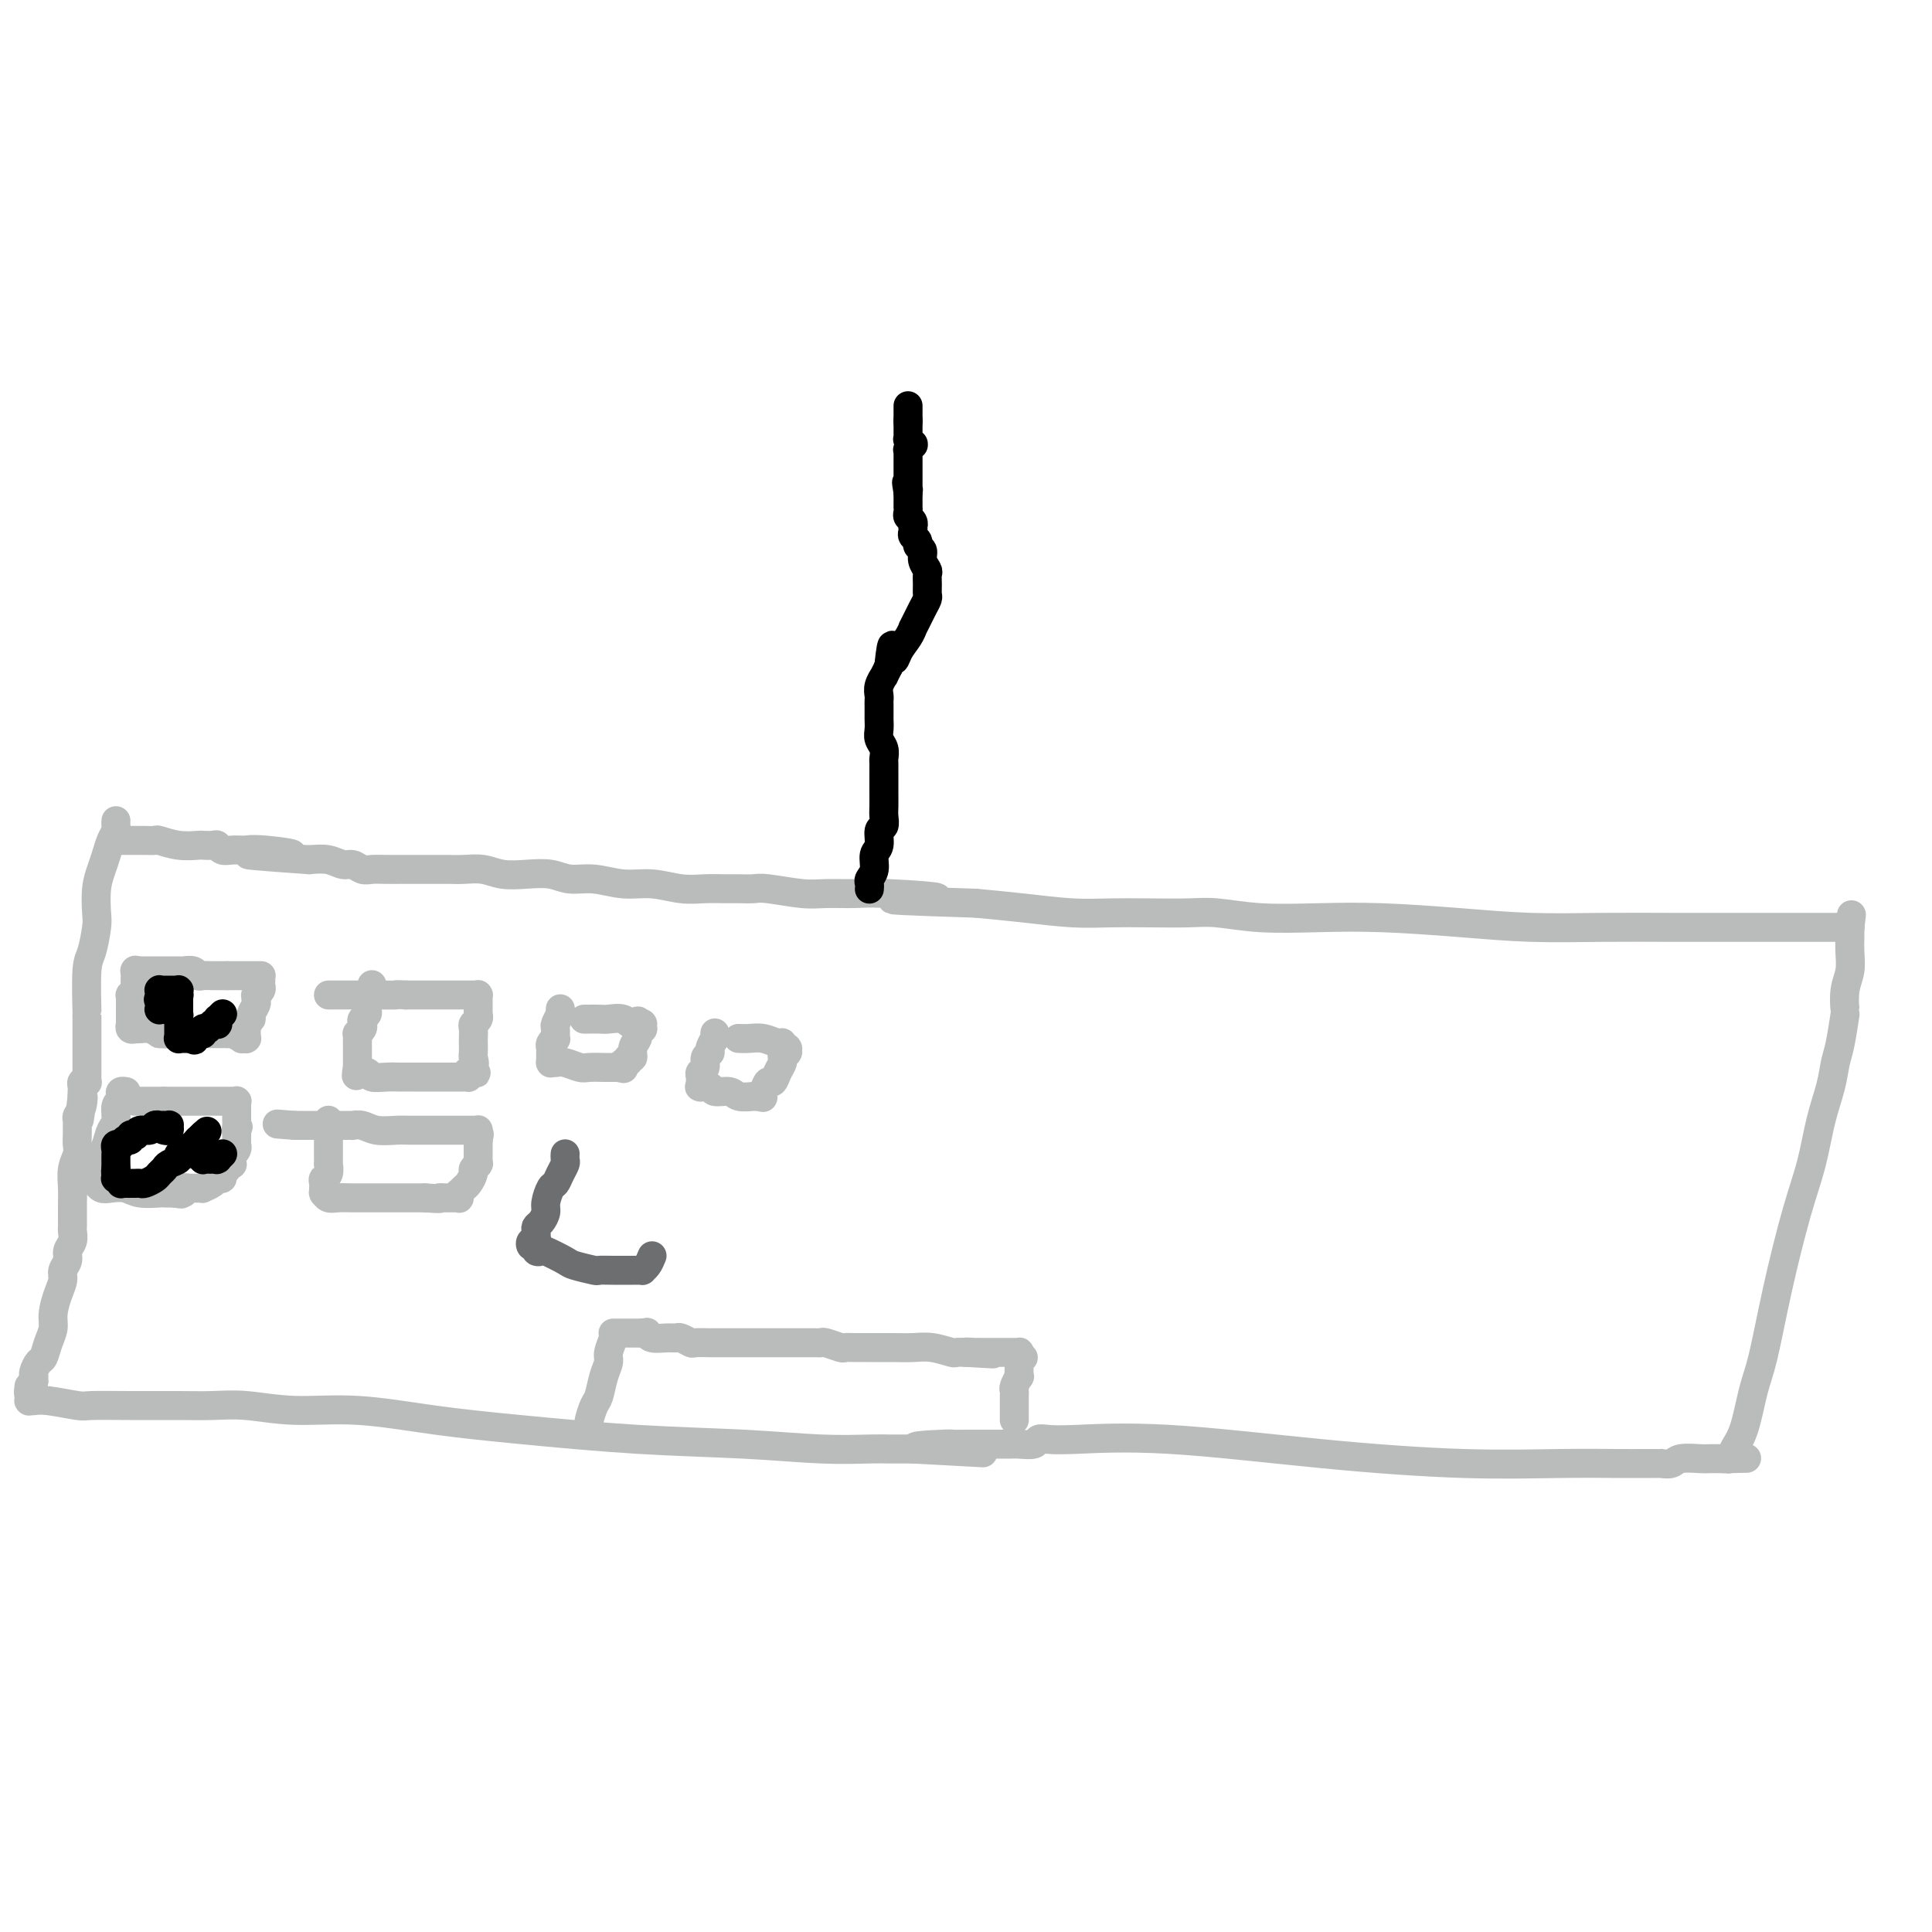 <svg viewBox='0 0 400 400' version='1.1' xmlns='http://www.w3.org/2000/svg' xmlns:xlink='http://www.w3.org/1999/xlink'><g fill='none' stroke='#BABBBB' stroke-width='6' stroke-linecap='round' stroke-linejoin='round'><path d='M24,170c-0.002,0.025 -0.003,0.050 0,0c0.003,-0.050 0.012,-0.176 0,0c-0.012,0.176 -0.044,0.654 0,1c0.044,0.346 0.166,0.558 0,1c-0.166,0.442 -0.619,1.112 -1,2c-0.381,0.888 -0.690,1.992 -1,3c-0.310,1.008 -0.622,1.919 -1,3c-0.378,1.081 -0.823,2.331 -1,4c-0.177,1.669 -0.086,3.755 0,5c0.086,1.245 0.167,1.647 0,3c-0.167,1.353 -0.581,3.656 -1,5c-0.419,1.344 -0.844,1.730 -1,4c-0.156,2.270 -0.042,6.426 0,8c0.042,1.574 0.011,0.568 0,1c-0.011,0.432 -0.003,2.302 0,4c0.003,1.698 0.001,3.225 0,4c-0.001,0.775 -0.000,0.799 0,1c0.000,0.201 0.000,0.578 0,1c-0.000,0.422 -0.000,0.887 0,1c0.000,0.113 0.001,-0.127 0,0c-0.001,0.127 -0.004,0.622 0,1c0.004,0.378 0.015,0.640 0,1c-0.015,0.360 -0.057,0.817 0,1c0.057,0.183 0.211,0.090 0,0c-0.211,-0.090 -0.789,-0.179 -1,0c-0.211,0.179 -0.057,0.625 0,1c0.057,0.375 0.016,0.679 0,1c-0.016,0.321 -0.008,0.661 0,1'/><path d='M17,227c-1.099,9.012 -0.347,3.041 0,1c0.347,-2.041 0.289,-0.152 0,1c-0.289,1.152 -0.809,1.569 -1,2c-0.191,0.431 -0.051,0.878 0,1c0.051,0.122 0.015,-0.081 0,0c-0.015,0.081 -0.008,0.446 0,1c0.008,0.554 0.016,1.295 0,2c-0.016,0.705 -0.057,1.372 0,2c0.057,0.628 0.211,1.218 0,2c-0.211,0.782 -0.789,1.757 -1,3c-0.211,1.243 -0.057,2.753 0,4c0.057,1.247 0.015,2.231 0,3c-0.015,0.769 -0.003,1.322 0,2c0.003,0.678 -0.003,1.480 0,2c0.003,0.520 0.016,0.758 0,1c-0.016,0.242 -0.061,0.488 0,1c0.061,0.512 0.227,1.291 0,2c-0.227,0.709 -0.848,1.347 -1,2c-0.152,0.653 0.166,1.322 0,2c-0.166,0.678 -0.814,1.364 -1,2c-0.186,0.636 0.091,1.223 0,2c-0.091,0.777 -0.549,1.746 -1,3c-0.451,1.254 -0.894,2.793 -1,4c-0.106,1.207 0.126,2.081 0,3c-0.126,0.919 -0.608,1.882 -1,3c-0.392,1.118 -0.693,2.390 -1,3c-0.307,0.610 -0.618,0.559 -1,1c-0.382,0.441 -0.834,1.376 -1,2c-0.166,0.624 -0.045,0.937 0,1c0.045,0.063 0.013,-0.125 0,0c-0.013,0.125 -0.006,0.562 0,1'/><path d='M7,286c-1.464,4.664 -1.124,1.824 -1,1c0.124,-0.824 0.033,0.368 0,1c-0.033,0.632 -0.010,0.705 0,1c0.010,0.295 0.005,0.811 0,1c-0.005,0.189 -0.010,0.050 0,0c0.010,-0.050 0.034,-0.010 0,0c-0.034,0.010 -0.127,-0.012 0,0c0.127,0.012 0.472,0.056 1,0c0.528,-0.056 1.238,-0.211 3,0c1.762,0.211 4.577,0.789 6,1c1.423,0.211 1.454,0.055 3,0c1.546,-0.055 4.606,-0.011 8,0c3.394,0.011 7.120,-0.013 10,0c2.880,0.013 4.913,0.062 7,0c2.087,-0.062 4.229,-0.235 7,0c2.771,0.235 6.173,0.879 10,1c3.827,0.121 8.081,-0.280 13,0c4.919,0.280 10.503,1.242 16,2c5.497,0.758 10.907,1.313 18,2c7.093,0.687 15.869,1.504 24,2c8.131,0.496 15.617,0.669 22,1c6.383,0.331 11.664,0.821 16,1c4.336,0.179 7.728,0.048 10,0c2.272,-0.048 3.423,-0.013 4,0c0.577,0.013 0.578,0.003 1,0c0.422,-0.003 1.263,-0.001 2,0c0.737,0.001 1.368,0.000 2,0'/><path d='M189,300c27.281,1.453 8.984,0.585 3,0c-5.984,-0.585 0.344,-0.889 3,-1c2.656,-0.111 1.638,-0.030 2,0c0.362,0.030 2.103,0.008 3,0c0.897,-0.008 0.949,-0.002 1,0c0.051,0.002 0.101,0.002 1,0c0.899,-0.002 2.646,-0.004 4,0c1.354,0.004 2.315,0.015 3,0c0.685,-0.015 1.094,-0.056 2,0c0.906,0.056 2.309,0.209 3,0c0.691,-0.209 0.669,-0.779 1,-1c0.331,-0.221 1.016,-0.094 2,0c0.984,0.094 2.267,0.155 6,0c3.733,-0.155 9.916,-0.525 19,0c9.084,0.525 21.071,1.944 32,3c10.929,1.056 20.802,1.747 29,2c8.198,0.253 14.723,0.068 20,0c5.277,-0.068 9.308,-0.018 12,0c2.692,0.018 4.046,0.005 5,0c0.954,-0.005 1.508,-0.002 2,0c0.492,0.002 0.923,0.001 1,0c0.077,-0.001 -0.200,-0.004 0,0c0.200,0.004 0.876,0.015 1,0c0.124,-0.015 -0.305,-0.057 0,0c0.305,0.057 1.342,0.211 2,0c0.658,-0.211 0.936,-0.789 2,-1c1.064,-0.211 2.912,-0.057 4,0c1.088,0.057 1.415,0.015 2,0c0.585,-0.015 1.427,-0.004 2,0c0.573,0.004 0.878,0.001 1,0c0.122,-0.001 0.061,-0.001 0,0'/><path d='M357,302c8.580,-0.154 3.030,-0.040 1,0c-2.030,0.040 -0.540,0.007 0,0c0.540,-0.007 0.129,0.010 0,0c-0.129,-0.010 0.024,-0.049 0,0c-0.024,0.049 -0.225,0.187 0,0c0.225,-0.187 0.875,-0.700 1,-1c0.125,-0.300 -0.274,-0.389 0,-1c0.274,-0.611 1.220,-1.746 2,-4c0.780,-2.254 1.392,-5.628 2,-8c0.608,-2.372 1.212,-3.742 2,-7c0.788,-3.258 1.759,-8.404 3,-14c1.241,-5.596 2.752,-11.642 4,-16c1.248,-4.358 2.232,-7.030 3,-10c0.768,-2.970 1.320,-6.240 2,-9c0.680,-2.760 1.489,-5.009 2,-7c0.511,-1.991 0.724,-3.722 1,-5c0.276,-1.278 0.614,-2.102 1,-4c0.386,-1.898 0.822,-4.871 1,-6c0.178,-1.129 0.100,-0.414 0,-1c-0.100,-0.586 -0.223,-2.473 0,-4c0.223,-1.527 0.792,-2.695 1,-4c0.208,-1.305 0.056,-2.746 0,-4c-0.056,-1.254 -0.015,-2.322 0,-3c0.015,-0.678 0.004,-0.965 0,-1c-0.004,-0.035 -0.001,0.183 0,0c0.001,-0.183 0.000,-0.767 0,-1c-0.000,-0.233 -0.000,-0.117 0,0'/><path d='M383,192c0.621,-5.105 0.174,-1.368 0,0c-0.174,1.368 -0.076,0.367 0,0c0.076,-0.367 0.128,-0.098 0,0c-0.128,0.098 -0.438,0.026 -1,0c-0.562,-0.026 -1.376,-0.007 -2,0c-0.624,0.007 -1.057,0.002 -2,0c-0.943,-0.002 -2.395,-0.000 -4,0c-1.605,0.000 -3.363,-0.000 -5,0c-1.637,0.000 -3.152,0.001 -5,0c-1.848,-0.001 -4.030,-0.003 -7,0c-2.970,0.003 -6.729,0.011 -11,0c-4.271,-0.011 -9.053,-0.042 -14,0c-4.947,0.042 -10.059,0.156 -15,0c-4.941,-0.156 -9.710,-0.581 -15,-1c-5.290,-0.419 -11.101,-0.830 -16,-1c-4.899,-0.170 -8.888,-0.098 -13,0c-4.112,0.098 -8.348,0.222 -12,0c-3.652,-0.222 -6.720,-0.791 -9,-1c-2.280,-0.209 -3.772,-0.059 -6,0c-2.228,0.059 -5.194,0.027 -8,0c-2.806,-0.027 -5.453,-0.048 -8,0c-2.547,0.048 -4.993,0.167 -8,0c-3.007,-0.167 -6.573,-0.619 -10,-1c-3.427,-0.381 -6.713,-0.690 -10,-1'/><path d='M202,187c-29.585,-0.939 -13.046,-0.786 -9,-1c4.046,-0.214 -4.400,-0.793 -9,-1c-4.600,-0.207 -5.353,-0.041 -7,0c-1.647,0.041 -4.188,-0.041 -6,0c-1.812,0.041 -2.897,0.207 -5,0c-2.103,-0.207 -5.226,-0.788 -7,-1c-1.774,-0.212 -2.198,-0.056 -3,0c-0.802,0.056 -1.980,0.011 -3,0c-1.020,-0.011 -1.881,0.012 -3,0c-1.119,-0.012 -2.497,-0.060 -4,0c-1.503,0.060 -3.133,0.227 -5,0c-1.867,-0.227 -3.972,-0.849 -6,-1c-2.028,-0.151 -3.980,0.170 -6,0c-2.020,-0.170 -4.108,-0.829 -6,-1c-1.892,-0.171 -3.587,0.147 -5,0c-1.413,-0.147 -2.545,-0.757 -4,-1c-1.455,-0.243 -3.232,-0.118 -5,0c-1.768,0.118 -3.527,0.228 -5,0c-1.473,-0.228 -2.662,-0.793 -4,-1c-1.338,-0.207 -2.827,-0.055 -4,0c-1.173,0.055 -2.032,0.015 -3,0c-0.968,-0.015 -2.045,-0.004 -3,0c-0.955,0.004 -1.789,0.002 -3,0c-1.211,-0.002 -2.800,-0.005 -4,0c-1.200,0.005 -2.012,0.016 -3,0c-0.988,-0.016 -2.154,-0.061 -3,0c-0.846,0.061 -1.373,0.226 -2,0c-0.627,-0.226 -1.354,-0.844 -2,-1c-0.646,-0.156 -1.212,0.150 -2,0c-0.788,-0.150 -1.796,-0.757 -3,-1c-1.204,-0.243 -2.602,-0.121 -4,0'/><path d='M64,178c-22.304,-1.558 -9.064,-0.953 -5,-1c4.064,-0.047 -1.046,-0.745 -4,-1c-2.954,-0.255 -3.751,-0.067 -4,0c-0.249,0.067 0.049,0.014 0,0c-0.049,-0.014 -0.446,0.010 -1,0c-0.554,-0.010 -1.266,-0.055 -2,0c-0.734,0.055 -1.490,0.211 -2,0c-0.510,-0.211 -0.775,-0.787 -1,-1c-0.225,-0.213 -0.411,-0.061 -1,0c-0.589,0.061 -1.582,0.030 -2,0c-0.418,-0.030 -0.263,-0.061 -1,0c-0.737,0.061 -2.368,0.212 -4,0c-1.632,-0.212 -3.264,-0.789 -4,-1c-0.736,-0.211 -0.575,-0.057 -1,0c-0.425,0.057 -1.438,0.015 -2,0c-0.562,-0.015 -0.675,-0.004 -1,0c-0.325,0.004 -0.862,0.001 -1,0c-0.138,-0.001 0.122,-0.000 0,0c-0.122,0.000 -0.625,-0.000 -1,0c-0.375,0.000 -0.622,0.001 -1,0c-0.378,-0.001 -0.886,-0.004 -1,0c-0.114,0.004 0.166,0.015 0,0c-0.166,-0.015 -0.776,-0.057 -1,0c-0.224,0.057 -0.060,0.211 0,0c0.060,-0.211 0.016,-0.789 0,-1c-0.016,-0.211 -0.004,-0.057 0,0c0.004,0.057 0.001,0.016 0,0c-0.001,-0.016 -0.001,-0.008 0,0'/><path d='M122,297c0.002,0.085 0.003,0.170 0,0c-0.003,-0.170 -0.012,-0.596 0,-1c0.012,-0.404 0.044,-0.786 0,-1c-0.044,-0.214 -0.166,-0.260 0,-1c0.166,-0.740 0.618,-2.175 1,-3c0.382,-0.825 0.695,-1.040 1,-2c0.305,-0.960 0.604,-2.664 1,-4c0.396,-1.336 0.891,-2.306 1,-3c0.109,-0.694 -0.167,-1.114 0,-2c0.167,-0.886 0.777,-2.237 1,-3c0.223,-0.763 0.060,-0.936 0,-1c-0.060,-0.064 -0.016,-0.017 0,0c0.016,0.017 0.005,0.005 0,0c-0.005,-0.005 -0.002,-0.001 0,0c0.002,0.001 0.004,0.000 0,0c-0.004,-0.000 -0.012,-0.000 0,0c0.012,0.000 0.045,0.000 0,0c-0.045,-0.000 -0.167,-0.000 0,0c0.167,0.000 0.625,0.000 1,0c0.375,-0.000 0.668,-0.000 1,0c0.332,0.000 0.705,0.000 1,0c0.295,-0.000 0.513,-0.000 1,0c0.487,0.000 1.244,0.000 2,0'/><path d='M133,276c1.135,-0.216 0.971,-0.255 1,0c0.029,0.255 0.250,0.804 1,1c0.750,0.196 2.031,0.038 3,0c0.969,-0.038 1.628,0.042 2,0c0.372,-0.042 0.458,-0.207 1,0c0.542,0.207 1.539,0.788 2,1c0.461,0.212 0.384,0.057 1,0c0.616,-0.057 1.924,-0.015 3,0c1.076,0.015 1.922,0.004 3,0c1.078,-0.004 2.390,-0.001 3,0c0.610,0.001 0.518,0.000 1,0c0.482,-0.000 1.536,-0.000 2,0c0.464,0.000 0.336,0.000 1,0c0.664,-0.000 2.118,-0.000 3,0c0.882,0.000 1.193,0.000 2,0c0.807,-0.000 2.112,-0.001 3,0c0.888,0.001 1.359,0.004 2,0c0.641,-0.004 1.453,-0.015 2,0c0.547,0.015 0.831,0.057 1,0c0.169,-0.057 0.223,-0.211 1,0c0.777,0.211 2.276,0.789 3,1c0.724,0.211 0.671,0.057 1,0c0.329,-0.057 1.039,-0.015 2,0c0.961,0.015 2.174,0.003 3,0c0.826,-0.003 1.265,0.003 2,0c0.735,-0.003 1.765,-0.015 3,0c1.235,0.015 2.676,0.056 4,0c1.324,-0.056 2.530,-0.211 4,0c1.470,0.211 3.203,0.788 4,1c0.797,0.212 0.656,0.061 1,0c0.344,-0.061 1.172,-0.030 2,0'/><path d='M200,280c10.526,0.619 3.341,0.166 1,0c-2.341,-0.166 0.161,-0.044 1,0c0.839,0.044 0.015,0.012 0,0c-0.015,-0.012 0.780,-0.003 1,0c0.220,0.003 -0.133,0.001 0,0c0.133,-0.001 0.754,-0.000 1,0c0.246,0.000 0.118,0.000 0,0c-0.118,-0.000 -0.228,-0.000 0,0c0.228,0.000 0.792,0.000 1,0c0.208,-0.000 0.060,-0.000 0,0c-0.060,0.000 -0.031,0.000 0,0c0.031,-0.000 0.065,-0.000 0,0c-0.065,0.000 -0.228,0.000 0,0c0.228,-0.000 0.849,0.000 1,0c0.151,-0.000 -0.167,-0.000 0,0c0.167,0.000 0.819,0.000 1,0c0.181,-0.000 -0.109,-0.000 0,0c0.109,0.000 0.618,0.000 1,0c0.382,-0.000 0.637,-0.000 1,0c0.363,0.000 0.833,0.000 1,0c0.167,-0.000 0.031,-0.001 0,0c-0.031,0.001 0.044,0.003 0,0c-0.044,-0.003 -0.208,-0.011 0,0c0.208,0.011 0.787,0.041 1,0c0.213,-0.041 0.061,-0.155 0,0c-0.061,0.155 -0.030,0.577 0,1'/><path d='M211,281c1.702,0.151 0.456,0.028 0,0c-0.456,-0.028 -0.122,0.039 0,0c0.122,-0.039 0.034,-0.184 0,0c-0.034,0.184 -0.013,0.697 0,1c0.013,0.303 0.018,0.395 0,1c-0.018,0.605 -0.057,1.721 0,2c0.057,0.279 0.211,-0.280 0,0c-0.211,0.280 -0.789,1.398 -1,2c-0.211,0.602 -0.057,0.687 0,1c0.057,0.313 0.015,0.854 0,1c-0.015,0.146 -0.004,-0.104 0,0c0.004,0.104 0.001,0.563 0,1c-0.001,0.437 -0.000,0.853 0,1c0.000,0.147 0.000,0.025 0,0c-0.000,-0.025 -0.000,0.049 0,0c0.000,-0.049 0.000,-0.220 0,0c-0.000,0.220 -0.000,0.829 0,1c0.000,0.171 0.000,-0.098 0,0c-0.000,0.098 -0.000,0.562 0,1c0.000,0.438 0.000,0.849 0,1c-0.000,0.151 -0.000,0.040 0,0c0.000,-0.040 0.000,-0.011 0,0c-0.000,0.011 -0.000,0.003 0,0c0.000,-0.003 0.000,-0.002 0,0'/><path d='M28,201c0.001,-0.128 0.001,-0.256 0,0c-0.001,0.256 -0.004,0.896 0,1c0.004,0.104 0.015,-0.327 0,0c-0.015,0.327 -0.057,1.411 0,2c0.057,0.589 0.211,0.684 0,1c-0.211,0.316 -0.789,0.855 -1,1c-0.211,0.145 -0.057,-0.102 0,0c0.057,0.102 0.015,0.553 0,1c-0.015,0.447 -0.004,0.891 0,1c0.004,0.109 0.001,-0.115 0,0c-0.001,0.115 -0.000,0.569 0,1c0.000,0.431 0.000,0.837 0,1c-0.000,0.163 0.000,0.082 0,0c-0.000,-0.082 -0.000,-0.165 0,0c0.000,0.165 0.000,0.579 0,1c-0.000,0.421 -0.001,0.849 0,1c0.001,0.151 0.004,0.027 0,0c-0.004,-0.027 -0.016,0.045 0,0c0.016,-0.045 0.059,-0.208 0,0c-0.059,0.208 -0.220,0.787 0,1c0.220,0.213 0.821,0.060 1,0c0.179,-0.060 -0.066,-0.026 0,0c0.066,0.026 0.441,0.046 1,0c0.559,-0.046 1.303,-0.156 2,0c0.697,0.156 1.349,0.578 2,1'/><path d='M33,214c1.687,0.155 2.904,0.041 4,0c1.096,-0.041 2.072,-0.011 3,0c0.928,0.011 1.808,0.003 2,0c0.192,-0.003 -0.302,-0.001 0,0c0.302,0.001 1.401,0.000 2,0c0.599,-0.000 0.696,-0.000 1,0c0.304,0.000 0.813,0.000 1,0c0.187,-0.000 0.050,-0.000 0,0c-0.050,0.000 -0.013,0.000 0,0c0.013,-0.000 0.004,-0.000 0,0c-0.004,0.000 -0.002,0.000 0,0c0.002,-0.000 0.004,-0.000 0,0c-0.004,0.000 -0.016,0.000 0,0c0.016,-0.000 0.058,-0.001 0,0c-0.058,0.001 -0.218,0.004 0,0c0.218,-0.004 0.814,-0.015 1,0c0.186,0.015 -0.037,0.057 0,0c0.037,-0.057 0.336,-0.212 1,0c0.664,0.212 1.695,0.790 2,1c0.305,0.210 -0.114,0.053 0,0c0.114,-0.053 0.763,-0.000 1,0c0.237,0.000 0.064,-0.052 0,0c-0.064,0.052 -0.017,0.207 0,0c0.017,-0.207 0.005,-0.776 0,-1c-0.005,-0.224 -0.001,-0.101 0,0c0.001,0.101 0.000,0.181 0,0c-0.000,-0.181 -0.000,-0.623 0,-1c0.000,-0.377 0.000,-0.688 0,-1'/><path d='M51,212c0.397,-0.659 0.891,-0.807 1,-1c0.109,-0.193 -0.167,-0.430 0,-1c0.167,-0.570 0.776,-1.472 1,-2c0.224,-0.528 0.064,-0.680 0,-1c-0.064,-0.320 -0.031,-0.807 0,-1c0.031,-0.193 0.061,-0.093 0,0c-0.061,0.093 -0.212,0.179 0,0c0.212,-0.179 0.789,-0.622 1,-1c0.211,-0.378 0.057,-0.690 0,-1c-0.057,-0.310 -0.015,-0.619 0,-1c0.015,-0.381 0.004,-0.834 0,-1c-0.004,-0.166 -0.001,-0.044 0,0c0.001,0.044 0.000,0.012 0,0c-0.000,-0.012 -0.000,-0.003 0,0c0.000,0.003 0.001,0.001 0,0c-0.001,-0.001 -0.003,-0.000 0,0c0.003,0.000 0.012,0.000 0,0c-0.012,-0.000 -0.044,-0.000 0,0c0.044,0.000 0.163,0.000 0,0c-0.163,-0.000 -0.610,-0.000 -1,0c-0.390,0.000 -0.723,0.000 -1,0c-0.277,-0.000 -0.498,-0.000 -1,0c-0.502,0.000 -1.286,0.000 -2,0c-0.714,-0.000 -1.357,-0.000 -2,0'/><path d='M47,202c-1.217,-0.001 -0.759,-0.004 -1,0c-0.241,0.004 -1.182,0.015 -2,0c-0.818,-0.015 -1.514,-0.057 -2,0c-0.486,0.057 -0.761,0.211 -1,0c-0.239,-0.211 -0.440,-0.789 -1,-1c-0.560,-0.211 -1.478,-0.057 -2,0c-0.522,0.057 -0.646,0.015 -1,0c-0.354,-0.015 -0.936,-0.004 -1,0c-0.064,0.004 0.390,0.001 0,0c-0.390,-0.001 -1.625,-0.000 -2,0c-0.375,0.000 0.111,0.000 0,0c-0.111,-0.000 -0.817,-0.000 -1,0c-0.183,0.000 0.157,0.000 0,0c-0.157,-0.000 -0.812,-0.000 -1,0c-0.188,0.000 0.089,0.000 0,0c-0.089,-0.000 -0.545,-0.000 -1,0c-0.455,0.000 -0.910,0.000 -1,0c-0.090,-0.000 0.186,-0.000 0,0c-0.186,0.000 -0.834,0.000 -1,0c-0.166,-0.000 0.151,-0.000 0,0c-0.151,0.000 -0.772,0.000 -1,0c-0.228,-0.000 -0.065,-0.000 0,0c0.065,0.000 0.033,0.000 0,0'/><path d='M77,204c0.008,-0.122 0.016,-0.244 0,0c-0.016,0.244 -0.057,0.853 0,1c0.057,0.147 0.211,-0.168 0,0c-0.211,0.168 -0.789,0.818 -1,1c-0.211,0.182 -0.056,-0.106 0,0c0.056,0.106 0.011,0.606 0,1c-0.011,0.394 0.011,0.683 0,1c-0.011,0.317 -0.054,0.662 0,1c0.054,0.338 0.207,0.669 0,1c-0.207,0.331 -0.773,0.662 -1,1c-0.227,0.338 -0.113,0.683 0,1c0.113,0.317 0.227,0.607 0,1c-0.227,0.393 -0.793,0.890 -1,1c-0.207,0.110 -0.056,-0.168 0,0c0.056,0.168 0.015,0.781 0,1c-0.015,0.219 -0.004,0.043 0,0c0.004,-0.043 0.001,0.045 0,0c-0.001,-0.045 -0.000,-0.223 0,0c0.000,0.223 0.000,0.848 0,1c-0.000,0.152 -0.000,-0.171 0,0c0.000,0.171 0.000,0.834 0,1c-0.000,0.166 -0.000,-0.165 0,0c0.000,0.165 0.000,0.828 0,1c-0.000,0.172 -0.000,-0.146 0,0c0.000,0.146 0.000,0.756 0,1c-0.000,0.244 -0.000,0.122 0,0c0.000,-0.122 0.000,-0.243 0,0c-0.000,0.243 -0.000,0.850 0,1c0.000,0.150 0.000,-0.156 0,0c-0.000,0.156 -0.000,0.773 0,1c0.000,0.227 0.000,0.065 0,0c-0.000,-0.065 -0.000,-0.032 0,0'/><path d='M74,221c-0.465,2.856 -0.126,1.498 0,1c0.126,-0.498 0.041,-0.134 0,0c-0.041,0.134 -0.038,0.040 0,0c0.038,-0.040 0.110,-0.025 0,0c-0.110,0.025 -0.403,0.059 0,0c0.403,-0.059 1.501,-0.212 2,0c0.499,0.212 0.399,0.789 1,1c0.601,0.211 1.905,0.057 3,0c1.095,-0.057 1.982,-0.015 3,0c1.018,0.015 2.167,0.004 3,0c0.833,-0.004 1.351,-0.001 2,0c0.649,0.001 1.429,0.000 2,0c0.571,-0.000 0.931,-0.000 1,0c0.069,0.000 -0.154,0.000 0,0c0.154,-0.000 0.685,-0.000 1,0c0.315,0.000 0.414,0.000 1,0c0.586,-0.000 1.660,-0.000 2,0c0.340,0.000 -0.052,0.001 0,0c0.052,-0.001 0.550,-0.003 1,0c0.450,0.003 0.853,0.011 1,0c0.147,-0.011 0.040,-0.041 0,0c-0.040,0.041 -0.011,0.155 0,0c0.011,-0.155 0.006,-0.577 0,-1'/><path d='M97,222c3.497,0.185 0.741,0.148 0,0c-0.741,-0.148 0.533,-0.406 1,-1c0.467,-0.594 0.125,-1.525 0,-2c-0.125,-0.475 -0.035,-0.494 0,-1c0.035,-0.506 0.013,-1.497 0,-2c-0.013,-0.503 -0.018,-0.517 0,-1c0.018,-0.483 0.057,-1.436 0,-2c-0.057,-0.564 -0.211,-0.739 0,-1c0.211,-0.261 0.789,-0.609 1,-1c0.211,-0.391 0.057,-0.827 0,-1c-0.057,-0.173 -0.015,-0.084 0,0c0.015,0.084 0.004,0.162 0,0c-0.004,-0.162 -0.001,-0.566 0,-1c0.001,-0.434 0.000,-0.900 0,-1c-0.000,-0.100 -0.000,0.166 0,0c0.000,-0.166 -0.000,-0.762 0,-1c0.000,-0.238 0.001,-0.116 0,0c-0.001,0.116 -0.003,0.227 0,0c0.003,-0.227 0.010,-0.793 0,-1c-0.010,-0.207 -0.039,-0.055 0,0c0.039,0.055 0.146,0.015 0,0c-0.146,-0.015 -0.545,-0.004 -1,0c-0.455,0.004 -0.967,0.001 -2,0c-1.033,-0.001 -2.586,-0.000 -4,0c-1.414,0.000 -2.690,0.000 -4,0c-1.310,-0.000 -2.655,-0.000 -4,0'/><path d='M84,206c-2.624,-0.155 -1.683,-0.041 -2,0c-0.317,0.041 -1.892,0.011 -3,0c-1.108,-0.011 -1.750,-0.003 -2,0c-0.250,0.003 -0.108,0.001 0,0c0.108,-0.001 0.183,-0.000 0,0c-0.183,0.000 -0.623,0.000 -1,0c-0.377,-0.000 -0.692,-0.000 -1,0c-0.308,0.000 -0.608,0.000 -1,0c-0.392,-0.000 -0.875,-0.000 -1,0c-0.125,0.000 0.107,0.000 0,0c-0.107,-0.000 -0.553,-0.000 -1,0c-0.447,0.000 -0.894,0.000 -1,0c-0.106,-0.000 0.129,-0.000 0,0c-0.129,0.000 -0.622,0.000 -1,0c-0.378,-0.000 -0.640,-0.000 -1,0c-0.360,0.000 -0.817,0.000 -1,0c-0.183,-0.000 -0.091,-0.000 0,0'/><path d='M26,226c0.111,0.023 0.222,0.046 0,0c-0.222,-0.046 -0.777,-0.160 -1,0c-0.223,0.160 -0.115,0.594 0,1c0.115,0.406 0.238,0.784 0,1c-0.238,0.216 -0.837,0.270 -1,1c-0.163,0.730 0.110,2.136 0,3c-0.110,0.864 -0.604,1.187 -1,2c-0.396,0.813 -0.695,2.115 -1,3c-0.305,0.885 -0.618,1.351 -1,2c-0.382,0.649 -0.834,1.481 -1,2c-0.166,0.519 -0.044,0.727 0,1c0.044,0.273 0.012,0.613 0,1c-0.012,0.387 -0.003,0.822 0,1c0.003,0.178 0.001,0.100 0,0c-0.001,-0.100 -0.000,-0.223 0,0c0.000,0.223 -0.001,0.791 0,1c0.001,0.209 0.003,0.060 0,0c-0.003,-0.060 -0.010,-0.030 0,0c0.010,0.030 0.036,0.060 0,0c-0.036,-0.060 -0.136,-0.208 0,0c0.136,0.208 0.506,0.774 1,1c0.494,0.226 1.112,0.113 2,0c0.888,-0.113 2.047,-0.226 3,0c0.953,0.226 1.699,0.793 3,1c1.301,0.207 3.158,0.056 4,0c0.842,-0.056 0.669,-0.016 1,0c0.331,0.016 1.165,0.008 2,0'/><path d='M36,247c2.637,0.448 1.229,0.067 1,0c-0.229,-0.067 0.722,0.178 1,0c0.278,-0.178 -0.118,-0.780 0,-1c0.118,-0.220 0.749,-0.059 1,0c0.251,0.059 0.120,0.016 0,0c-0.120,-0.016 -0.229,-0.004 0,0c0.229,0.004 0.798,0.001 1,0c0.202,-0.001 0.039,-0.000 0,0c-0.039,0.000 0.046,-0.000 0,0c-0.046,0.000 -0.224,0.001 0,0c0.224,-0.001 0.852,-0.003 1,0c0.148,0.003 -0.182,0.011 0,0c0.182,-0.011 0.876,-0.041 1,0c0.124,0.041 -0.322,0.151 0,0c0.322,-0.151 1.411,-0.565 2,-1c0.589,-0.435 0.679,-0.891 1,-1c0.321,-0.109 0.874,0.128 1,0c0.126,-0.128 -0.177,-0.622 0,-1c0.177,-0.378 0.832,-0.640 1,-1c0.168,-0.360 -0.151,-0.818 0,-1c0.151,-0.182 0.771,-0.086 1,0c0.229,0.086 0.065,0.164 0,0c-0.065,-0.164 -0.032,-0.570 0,-1c0.032,-0.430 0.061,-0.885 0,-1c-0.061,-0.115 -0.212,0.110 0,0c0.212,-0.110 0.789,-0.554 1,-1c0.211,-0.446 0.057,-0.893 0,-1c-0.057,-0.107 -0.015,0.126 0,0c0.015,-0.126 0.004,-0.611 0,-1c-0.004,-0.389 -0.001,-0.683 0,-1c0.001,-0.317 0.001,-0.659 0,-1'/><path d='M49,234c0.619,-1.503 0.166,-0.259 0,0c-0.166,0.259 -0.044,-0.465 0,-1c0.044,-0.535 0.012,-0.879 0,-1c-0.012,-0.121 -0.003,-0.017 0,0c0.003,0.017 0.001,-0.052 0,0c-0.001,0.052 -0.000,0.225 0,0c0.000,-0.225 0.000,-0.849 0,-1c-0.000,-0.151 -0.000,0.171 0,0c0.000,-0.171 0.000,-0.834 0,-1c-0.000,-0.166 -0.000,0.166 0,0c0.000,-0.166 -0.000,-0.829 0,-1c0.000,-0.171 0.000,0.150 0,0c-0.000,-0.150 -0.000,-0.772 0,-1c0.000,-0.228 0.000,-0.061 0,0c-0.000,0.061 -0.000,0.016 0,0c0.000,-0.016 0.001,-0.004 0,0c-0.001,0.004 -0.004,0.001 0,0c0.004,-0.001 0.015,-0.000 0,0c-0.015,0.000 -0.056,0.000 0,0c0.056,-0.000 0.208,-0.000 0,0c-0.208,0.000 -0.777,0.000 -1,0c-0.223,-0.000 -0.099,-0.000 0,0c0.099,0.000 0.174,0.000 0,0c-0.174,-0.000 -0.598,-0.000 -1,0c-0.402,0.000 -0.784,0.000 -1,0c-0.216,-0.000 -0.267,-0.000 -1,0c-0.733,0.000 -2.150,0.000 -3,0c-0.850,-0.000 -1.135,-0.000 -2,0c-0.865,0.000 -2.310,0.000 -3,0c-0.690,-0.000 -0.626,-0.000 -1,0c-0.374,0.000 -1.187,0.000 -2,0'/><path d='M34,228c-2.437,0.000 -1.030,0.000 -1,0c0.030,0.000 -1.316,-0.000 -2,0c-0.684,0.000 -0.705,-0.000 -1,0c-0.295,0.000 -0.864,0.000 -1,0c-0.136,-0.000 0.160,0.000 0,0c-0.160,0.000 -0.775,0.000 -1,0c-0.225,0.000 -0.061,0.000 0,0c0.061,-0.000 0.017,0.000 0,0c-0.017,0.000 -0.009,0.000 0,0'/><path d='M68,232c0.000,0.023 0.000,0.046 0,0c-0.000,-0.046 -0.000,-0.162 0,0c0.000,0.162 0.000,0.602 0,1c-0.000,0.398 -0.000,0.753 0,1c0.000,0.247 0.000,0.386 0,1c-0.000,0.614 -0.000,1.704 0,2c0.000,0.296 0.001,-0.201 0,0c-0.001,0.201 -0.004,1.101 0,2c0.004,0.899 0.015,1.799 0,2c-0.015,0.201 -0.057,-0.296 0,0c0.057,0.296 0.211,1.386 0,2c-0.211,0.614 -0.789,0.753 -1,1c-0.211,0.247 -0.057,0.601 0,1c0.057,0.399 0.015,0.843 0,1c-0.015,0.157 -0.004,0.028 0,0c0.004,-0.028 0.001,0.045 0,0c-0.001,-0.045 -0.000,-0.208 0,0c0.000,0.208 0.000,0.788 0,1c-0.000,0.212 -0.000,0.057 0,0c0.000,-0.057 0.000,-0.015 0,0c-0.000,0.015 -0.001,0.003 0,0c0.001,-0.003 0.003,0.003 0,0c-0.003,-0.003 -0.010,-0.015 0,0c0.010,0.015 0.036,0.057 0,0c-0.036,-0.057 -0.134,-0.211 0,0c0.134,0.211 0.502,0.789 1,1c0.498,0.211 1.127,0.057 2,0c0.873,-0.057 1.991,-0.015 3,0c1.009,0.015 1.910,0.004 3,0c1.090,-0.004 2.370,-0.001 4,0c1.630,0.001 3.608,0.000 5,0c1.392,-0.000 2.196,-0.000 3,0'/><path d='M88,248c3.885,0.309 3.097,0.083 3,0c-0.097,-0.083 0.496,-0.022 1,0c0.504,0.022 0.920,0.006 1,0c0.080,-0.006 -0.174,-0.002 0,0c0.174,0.002 0.778,0.001 1,0c0.222,-0.001 0.063,-0.000 0,0c-0.063,0.000 -0.031,0.001 0,0c0.031,-0.001 0.061,-0.004 0,0c-0.061,0.004 -0.213,0.016 0,0c0.213,-0.016 0.792,-0.060 1,0c0.208,0.060 0.044,0.224 0,0c-0.044,-0.224 0.031,-0.837 0,-1c-0.031,-0.163 -0.167,0.125 0,0c0.167,-0.125 0.637,-0.664 1,-1c0.363,-0.336 0.619,-0.468 1,-1c0.381,-0.532 0.887,-1.462 1,-2c0.113,-0.538 -0.166,-0.684 0,-1c0.166,-0.316 0.776,-0.802 1,-1c0.224,-0.198 0.060,-0.109 0,0c-0.060,0.109 -0.016,0.237 0,0c0.016,-0.237 0.004,-0.838 0,-1c-0.004,-0.162 -0.001,0.114 0,0c0.001,-0.114 0.000,-0.618 0,-1c-0.000,-0.382 -0.000,-0.642 0,-1c0.000,-0.358 0.000,-0.814 0,-1c-0.000,-0.186 -0.000,-0.102 0,0c0.000,0.102 0.000,0.223 0,0c-0.000,-0.223 -0.000,-0.791 0,-1c0.000,-0.209 0.000,-0.060 0,0c-0.000,0.060 -0.000,0.030 0,0'/><path d='M99,236c0.464,-1.775 0.124,-1.211 0,-1c-0.124,0.211 -0.033,0.071 0,0c0.033,-0.071 0.009,-0.072 0,0c-0.009,0.072 -0.003,0.215 0,0c0.003,-0.215 0.001,-0.790 0,-1c-0.001,-0.210 -0.002,-0.056 0,0c0.002,0.056 0.006,0.015 0,0c-0.006,-0.015 -0.021,-0.004 0,0c0.021,0.004 0.080,0.001 0,0c-0.080,-0.001 -0.299,-0.001 -1,0c-0.701,0.001 -1.885,0.001 -3,0c-1.115,-0.001 -2.161,-0.004 -4,0c-1.839,0.004 -4.473,0.015 -6,0c-1.527,-0.015 -1.949,-0.057 -3,0c-1.051,0.057 -2.730,0.211 -4,0c-1.270,-0.211 -2.131,-0.789 -3,-1c-0.869,-0.211 -1.746,-0.057 -2,0c-0.254,0.057 0.116,0.015 0,0c-0.116,-0.015 -0.717,-0.004 -1,0c-0.283,0.004 -0.247,0.001 -1,0c-0.753,-0.001 -2.296,-0.000 -3,0c-0.704,0.000 -0.570,0.000 -1,0c-0.430,-0.000 -1.425,-0.000 -2,0c-0.575,0.000 -0.732,0.000 -1,0c-0.268,-0.000 -0.649,-0.000 -1,0c-0.351,0.000 -0.672,0.000 -1,0c-0.328,-0.000 -0.664,-0.000 -1,0'/><path d='M61,233c-6.333,-0.500 -3.167,-0.250 0,0'/><path d='M116,209c0.008,-0.129 0.016,-0.257 0,0c-0.016,0.257 -0.057,0.900 0,1c0.057,0.100 0.212,-0.342 0,0c-0.212,0.342 -0.793,1.468 -1,2c-0.207,0.532 -0.041,0.471 0,1c0.041,0.529 -0.041,1.647 0,2c0.041,0.353 0.207,-0.059 0,0c-0.207,0.059 -0.788,0.590 -1,1c-0.212,0.410 -0.057,0.699 0,1c0.057,0.301 0.015,0.616 0,1c-0.015,0.384 -0.004,0.839 0,1c0.004,0.161 0.001,0.029 0,0c-0.001,-0.029 -0.000,0.045 0,0c0.000,-0.045 -0.001,-0.208 0,0c0.001,0.208 0.003,0.788 0,1c-0.003,0.212 -0.010,0.056 0,0c0.010,-0.056 0.037,-0.011 0,0c-0.037,0.011 -0.138,-0.011 0,0c0.138,0.011 0.517,0.056 1,0c0.483,-0.056 1.071,-0.211 2,0c0.929,0.211 2.199,0.789 3,1c0.801,0.211 1.132,0.057 2,0c0.868,-0.057 2.271,-0.015 3,0c0.729,0.015 0.783,0.004 1,0c0.217,-0.004 0.597,-0.001 1,0c0.403,0.001 0.829,0.000 1,0c0.171,-0.000 0.085,-0.000 0,0'/><path d='M128,221c2.182,0.464 0.637,0.124 0,0c-0.637,-0.124 -0.367,-0.032 0,0c0.367,0.032 0.829,0.005 1,0c0.171,-0.005 0.050,0.014 0,0c-0.050,-0.014 -0.029,-0.060 0,0c0.029,0.060 0.064,0.228 0,0c-0.064,-0.228 -0.229,-0.851 0,-1c0.229,-0.149 0.850,0.178 1,0c0.150,-0.178 -0.171,-0.859 0,-1c0.171,-0.141 0.834,0.260 1,0c0.166,-0.260 -0.166,-1.179 0,-2c0.166,-0.821 0.829,-1.544 1,-2c0.171,-0.456 -0.150,-0.644 0,-1c0.150,-0.356 0.772,-0.880 1,-1c0.228,-0.120 0.062,0.164 0,0c-0.062,-0.164 -0.019,-0.776 0,-1c0.019,-0.224 0.015,-0.060 0,0c-0.015,0.060 -0.043,0.016 0,0c0.043,-0.016 0.155,-0.005 0,0c-0.155,0.005 -0.578,0.002 -1,0'/><path d='M132,212c0.471,-1.332 -0.351,-0.161 -1,0c-0.649,0.161 -1.127,-0.689 -2,-1c-0.873,-0.311 -2.143,-0.083 -3,0c-0.857,0.083 -1.300,0.022 -2,0c-0.700,-0.022 -1.655,-0.006 -2,0c-0.345,0.006 -0.078,0.002 0,0c0.078,-0.002 -0.032,-0.000 0,0c0.032,0.000 0.205,0.000 0,0c-0.205,-0.000 -0.787,-0.000 -1,0c-0.213,0.000 -0.057,0.000 0,0c0.057,-0.000 0.016,-0.000 0,0c-0.016,0.000 -0.008,0.000 0,0'/><path d='M148,214c0.009,-0.128 0.018,-0.255 0,0c-0.018,0.255 -0.061,0.893 0,1c0.061,0.107 0.228,-0.319 0,0c-0.228,0.319 -0.849,1.381 -1,2c-0.151,0.619 0.170,0.796 0,1c-0.170,0.204 -0.830,0.437 -1,1c-0.170,0.563 0.151,1.457 0,2c-0.151,0.543 -0.772,0.734 -1,1c-0.228,0.266 -0.061,0.607 0,1c0.061,0.393 0.016,0.838 0,1c-0.016,0.162 -0.004,0.043 0,0c0.004,-0.043 0.001,-0.008 0,0c-0.001,0.008 0.000,-0.012 0,0c-0.000,0.012 -0.002,0.056 0,0c0.002,-0.056 0.008,-0.212 0,0c-0.008,0.212 -0.029,0.793 0,1c0.029,0.207 0.109,0.040 0,0c-0.109,-0.040 -0.406,0.046 0,0c0.406,-0.046 1.517,-0.222 2,0c0.483,0.222 0.340,0.844 1,1c0.660,0.156 2.124,-0.154 3,0c0.876,0.154 1.163,0.773 2,1c0.837,0.227 2.224,0.061 3,0c0.776,-0.061 0.940,-0.016 1,0c0.060,0.016 0.017,0.005 0,0c-0.017,-0.005 -0.009,-0.002 0,0'/><path d='M157,227c1.869,0.457 0.542,0.100 0,0c-0.542,-0.100 -0.300,0.059 0,0c0.300,-0.059 0.659,-0.334 1,-1c0.341,-0.666 0.666,-1.724 1,-2c0.334,-0.276 0.678,0.228 1,0c0.322,-0.228 0.621,-1.190 1,-2c0.379,-0.810 0.837,-1.470 1,-2c0.163,-0.530 0.029,-0.930 0,-1c-0.029,-0.070 0.045,0.192 0,0c-0.045,-0.192 -0.208,-0.836 0,-1c0.208,-0.164 0.788,0.152 1,0c0.212,-0.152 0.057,-0.773 0,-1c-0.057,-0.227 -0.016,-0.061 0,0c0.016,0.061 0.005,0.017 0,0c-0.005,-0.017 -0.005,-0.008 0,0c0.005,0.008 0.016,0.016 0,0c-0.016,-0.016 -0.058,-0.056 0,0c0.058,0.056 0.217,0.207 0,0c-0.217,-0.207 -0.810,-0.774 -1,-1c-0.190,-0.226 0.022,-0.113 0,0c-0.022,0.113 -0.279,0.226 -1,0c-0.721,-0.226 -1.906,-0.793 -3,-1c-1.094,-0.207 -2.097,-0.056 -3,0c-0.903,0.056 -1.706,0.015 -2,0c-0.294,-0.015 -0.079,-0.004 0,0c0.079,0.004 0.021,0.001 0,0c-0.021,-0.001 -0.006,-0.000 0,0c0.006,0.000 0.002,0.000 0,0c-0.002,-0.000 -0.001,-0.000 0,0'/></g>
<g fill='none' stroke='#000000' stroke-width='6' stroke-linecap='round' stroke-linejoin='round'><path d='M36,206c0.030,0.001 0.061,0.001 0,0c-0.061,-0.001 -0.212,-0.004 0,0c0.212,0.004 0.789,0.015 1,0c0.211,-0.015 0.058,-0.057 0,0c-0.058,0.057 -0.019,0.211 0,0c0.019,-0.211 0.019,-0.789 0,-1c-0.019,-0.211 -0.058,-0.057 0,0c0.058,0.057 0.213,0.015 0,0c-0.213,-0.015 -0.793,-0.004 -1,0c-0.207,0.004 -0.040,0.001 0,0c0.040,-0.001 -0.046,-0.000 0,0c0.046,0.000 0.224,0.000 0,0c-0.224,-0.000 -0.848,-0.000 -1,0c-0.152,0.000 0.170,-0.000 0,0c-0.170,0.000 -0.830,0.000 -1,0c-0.170,-0.000 0.151,-0.001 0,0c-0.151,0.001 -0.772,0.004 -1,0c-0.228,-0.004 -0.061,-0.015 0,0c0.061,0.015 0.016,0.057 0,0c-0.016,-0.057 -0.004,-0.211 0,0c0.004,0.211 0.001,0.789 0,1c-0.001,0.211 -0.000,0.057 0,0c0.000,-0.057 0.000,-0.016 0,0c-0.000,0.016 -0.000,0.008 0,0c0.000,-0.008 0.000,-0.016 0,0c-0.000,0.016 -0.000,0.057 0,0c0.000,-0.057 0.000,-0.211 0,0c-0.000,0.211 -0.000,0.789 0,1c0.000,0.211 0.000,0.057 0,0c-0.000,-0.057 -0.000,-0.016 0,0c0.000,0.016 0.000,0.008 0,0'/><path d='M33,207c-0.464,0.094 -0.124,-0.171 0,0c0.124,0.171 0.033,0.778 0,1c-0.033,0.222 -0.009,0.058 0,0c0.009,-0.058 0.002,-0.012 0,0c-0.002,0.012 -0.001,-0.011 0,0c0.001,0.011 0.000,0.055 0,0c-0.000,-0.055 -0.000,-0.211 0,0c0.000,0.211 -0.000,0.789 0,1c0.000,0.211 0.000,0.057 0,0c-0.000,-0.057 -0.001,-0.015 0,0c0.001,0.015 0.004,0.004 0,0c-0.004,-0.004 -0.015,-0.001 0,0c0.015,0.001 0.056,0.000 0,0c-0.056,-0.000 -0.207,-0.000 0,0c0.207,0.000 0.773,0.000 1,0c0.227,-0.000 0.114,-0.000 0,0c-0.114,0.000 -0.228,-0.000 0,0c0.228,0.000 0.797,0.000 1,0c0.203,-0.000 0.040,-0.000 0,0c-0.040,0.000 0.042,0.001 0,0c-0.042,-0.001 -0.207,-0.004 0,0c0.207,0.004 0.788,0.015 1,0c0.212,-0.015 0.057,-0.057 0,0c-0.057,0.057 -0.015,0.211 0,0c0.015,-0.211 0.004,-0.789 0,-1c-0.004,-0.211 -0.001,-0.057 0,0c0.001,0.057 0.000,0.016 0,0c-0.000,-0.016 -0.000,-0.008 0,0'/><path d='M36,208c0.691,0.154 0.917,0.037 1,0c0.083,-0.037 0.022,0.004 0,0c-0.022,-0.004 -0.006,-0.054 0,0c0.006,0.054 0.002,0.212 0,0c-0.002,-0.212 -0.000,-0.793 0,-1c0.000,-0.207 0.000,-0.041 0,0c-0.000,0.041 -0.000,-0.043 0,0c0.000,0.043 0.000,0.212 0,0c-0.000,-0.212 -0.000,-0.804 0,-1c0.000,-0.196 0.000,0.004 0,0c-0.000,-0.004 -0.000,-0.211 0,0c0.000,0.211 0.000,0.841 0,1c-0.000,0.159 -0.000,-0.155 0,0c0.000,0.155 0.000,0.777 0,1c-0.000,0.223 -0.000,0.046 0,0c0.000,-0.046 0.000,0.039 0,0c-0.000,-0.039 -0.000,-0.203 0,0c0.000,0.203 0.000,0.772 0,1c-0.000,0.228 -0.000,0.114 0,0c0.000,-0.114 0.000,-0.227 0,0c-0.000,0.227 -0.000,0.793 0,1c0.000,0.207 0.000,0.056 0,0c-0.000,-0.056 -0.000,-0.016 0,0c0.000,0.016 0.000,0.008 0,0'/><path d='M37,210c0.155,0.310 0.041,0.086 0,0c-0.041,-0.086 -0.011,-0.034 0,0c0.011,0.034 0.003,0.050 0,0c-0.003,-0.050 -0.001,-0.167 0,0c0.001,0.167 0.000,0.618 0,1c-0.000,0.382 -0.000,0.695 0,1c0.000,0.305 0.000,0.604 0,1c-0.000,0.396 -0.000,0.891 0,1c0.000,0.109 -0.000,-0.167 0,0c0.000,0.167 0.000,0.777 0,1c-0.000,0.223 -0.000,0.060 0,0c0.000,-0.060 0.000,-0.016 0,0c-0.000,0.016 -0.001,0.004 0,0c0.001,-0.004 0.004,-0.001 0,0c-0.004,0.001 -0.016,0.000 0,0c0.016,-0.000 0.061,-0.000 0,0c-0.061,0.000 -0.226,0.000 0,0c0.226,-0.000 0.844,-0.000 1,0c0.156,0.000 -0.151,0.000 0,0c0.151,-0.000 0.758,-0.000 1,0c0.242,0.000 0.117,0.000 0,0c-0.117,-0.000 -0.227,-0.000 0,0c0.227,0.000 0.792,0.000 1,0c0.208,-0.000 0.059,-0.000 0,0c-0.059,0.000 -0.030,0.000 0,0'/><path d='M40,215c0.476,0.757 0.166,0.150 0,0c-0.166,-0.150 -0.188,0.157 0,0c0.188,-0.157 0.585,-0.778 1,-1c0.415,-0.222 0.847,-0.046 1,0c0.153,0.046 0.026,-0.039 0,0c-0.026,0.039 0.050,0.203 0,0c-0.050,-0.203 -0.225,-0.772 0,-1c0.225,-0.228 0.849,-0.114 1,0c0.151,0.114 -0.170,0.228 0,0c0.170,-0.228 0.830,-0.797 1,-1c0.170,-0.203 -0.151,-0.040 0,0c0.151,0.040 0.773,-0.042 1,0c0.227,0.042 0.060,0.208 0,0c-0.060,-0.208 -0.012,-0.792 0,-1c0.012,-0.208 -0.011,-0.042 0,0c0.011,0.042 0.055,-0.041 0,0c-0.055,0.041 -0.211,0.207 0,0c0.211,-0.207 0.789,-0.788 1,-1c0.211,-0.212 0.057,-0.057 0,0c-0.057,0.057 -0.015,0.015 0,0c0.015,-0.015 0.004,-0.004 0,0c-0.004,0.004 -0.001,0.001 0,0c0.001,-0.001 0.000,-0.000 0,0c-0.000,0.000 -0.000,0.000 0,0'/><path d='M34,234c0.031,0.008 0.062,0.016 0,0c-0.062,-0.016 -0.216,-0.057 0,0c0.216,0.057 0.804,0.211 1,0c0.196,-0.211 0.000,-0.789 0,-1c-0.000,-0.211 0.196,-0.057 0,0c-0.196,0.057 -0.783,0.015 -1,0c-0.217,-0.015 -0.062,-0.004 0,0c0.062,0.004 0.032,0.001 0,0c-0.032,-0.001 -0.064,-0.001 0,0c0.064,0.001 0.225,0.004 0,0c-0.225,-0.004 -0.837,-0.016 -1,0c-0.163,0.016 0.124,0.061 0,0c-0.124,-0.061 -0.659,-0.226 -1,0c-0.341,0.226 -0.488,0.844 -1,1c-0.512,0.156 -1.390,-0.151 -2,0c-0.610,0.151 -0.952,0.758 -1,1c-0.048,0.242 0.197,0.118 0,0c-0.197,-0.118 -0.836,-0.229 -1,0c-0.164,0.229 0.148,0.797 0,1c-0.148,0.203 -0.757,0.041 -1,0c-0.243,-0.041 -0.122,0.041 0,0c0.122,-0.041 0.243,-0.204 0,0c-0.243,0.204 -0.850,0.774 -1,1c-0.150,0.226 0.156,0.106 0,0c-0.156,-0.106 -0.774,-0.200 -1,0c-0.226,0.200 -0.061,0.694 0,1c0.061,0.306 0.016,0.426 0,1c-0.016,0.574 -0.004,1.604 0,2c0.004,0.396 0.001,0.158 0,0c-0.001,-0.158 -0.000,-0.235 0,0c0.000,0.235 0.000,0.781 0,1c-0.000,0.219 -0.000,0.109 0,0'/><path d='M24,242c-0.159,0.935 -0.057,0.772 0,1c0.057,0.228 0.071,0.846 0,1c-0.071,0.154 -0.225,-0.155 0,0c0.225,0.155 0.830,0.774 1,1c0.170,0.226 -0.094,0.061 0,0c0.094,-0.061 0.546,-0.016 1,0c0.454,0.016 0.909,0.004 1,0c0.091,-0.004 -0.184,-0.000 0,0c0.184,0.000 0.827,-0.003 1,0c0.173,0.003 -0.122,0.012 0,0c0.122,-0.012 0.663,-0.045 1,0c0.337,0.045 0.470,0.167 1,0c0.530,-0.167 1.456,-0.622 2,-1c0.544,-0.378 0.704,-0.679 1,-1c0.296,-0.321 0.727,-0.663 1,-1c0.273,-0.337 0.389,-0.669 1,-1c0.611,-0.331 1.718,-0.662 2,-1c0.282,-0.338 -0.260,-0.683 0,-1c0.260,-0.317 1.324,-0.607 2,-1c0.676,-0.393 0.966,-0.890 1,-1c0.034,-0.110 -0.188,0.168 0,0c0.188,-0.168 0.786,-0.781 1,-1c0.214,-0.219 0.043,-0.045 0,0c-0.043,0.045 0.041,-0.041 0,0c-0.041,0.041 -0.207,0.207 0,0c0.207,-0.207 0.787,-0.787 1,-1c0.213,-0.213 0.057,-0.057 0,0c-0.057,0.057 -0.016,0.016 0,0c0.016,-0.016 0.008,-0.008 0,0'/><path d='M42,235c1.608,-1.457 0.627,-0.600 0,0c-0.627,0.600 -0.900,0.945 -1,1c-0.100,0.055 -0.027,-0.178 0,0c0.027,0.178 0.007,0.766 0,1c-0.007,0.234 -0.002,0.114 0,0c0.002,-0.114 0.001,-0.223 0,0c-0.001,0.223 -0.000,0.778 0,1c0.000,0.222 0.000,0.112 0,0c-0.000,-0.112 -0.000,-0.226 0,0c0.000,0.226 0.000,0.793 0,1c-0.000,0.207 -0.000,0.056 0,0c0.000,-0.056 0.000,-0.015 0,0c-0.000,0.015 -0.000,0.004 0,0c0.000,-0.004 0.000,-0.001 0,0c-0.000,0.001 -0.000,0.000 0,0c0.000,-0.000 0.000,-0.000 0,0c-0.000,0.000 -0.000,0.000 0,0'/><path d='M41,239c-0.219,0.558 -0.265,-0.047 0,0c0.265,0.047 0.842,0.745 1,1c0.158,0.255 -0.101,0.068 0,0c0.101,-0.068 0.563,-0.018 1,0c0.437,0.018 0.848,0.005 1,0c0.152,-0.005 0.044,-0.001 0,0c-0.044,0.001 -0.026,0.000 0,0c0.026,-0.000 0.058,0.001 0,0c-0.058,-0.001 -0.208,-0.004 0,0c0.208,0.004 0.774,0.015 1,0c0.226,-0.015 0.112,-0.056 0,0c-0.112,0.056 -0.222,0.207 0,0c0.222,-0.207 0.778,-0.774 1,-1c0.222,-0.226 0.111,-0.113 0,0'/><path d='M180,184c0.002,-0.025 0.005,-0.050 0,0c-0.005,0.050 -0.016,0.175 0,0c0.016,-0.175 0.061,-0.650 0,-1c-0.061,-0.350 -0.228,-0.574 0,-1c0.228,-0.426 0.849,-1.055 1,-2c0.151,-0.945 -0.170,-2.207 0,-3c0.170,-0.793 0.830,-1.117 1,-2c0.170,-0.883 -0.151,-2.323 0,-3c0.151,-0.677 0.772,-0.590 1,-1c0.228,-0.410 0.061,-1.317 0,-2c-0.061,-0.683 -0.016,-1.143 0,-2c0.016,-0.857 0.004,-2.113 0,-3c-0.004,-0.887 -0.000,-1.407 0,-2c0.000,-0.593 -0.004,-1.261 0,-2c0.004,-0.739 0.015,-1.549 0,-2c-0.015,-0.451 -0.057,-0.544 0,-1c0.057,-0.456 0.211,-1.274 0,-2c-0.211,-0.726 -0.789,-1.360 -1,-2c-0.211,-0.640 -0.057,-1.285 0,-2c0.057,-0.715 0.015,-1.501 0,-2c-0.015,-0.499 -0.004,-0.710 0,-1c0.004,-0.290 -0.000,-0.657 0,-1c0.000,-0.343 0.004,-0.660 0,-1c-0.004,-0.340 -0.016,-0.702 0,-1c0.016,-0.298 0.060,-0.530 0,-1c-0.060,-0.470 -0.222,-1.178 0,-2c0.222,-0.822 0.829,-1.760 1,-2c0.171,-0.240 -0.094,0.217 0,0c0.094,-0.217 0.547,-1.109 1,-2'/><path d='M184,138c0.813,-7.548 0.844,-3.418 1,-2c0.156,1.418 0.437,0.125 1,-1c0.563,-1.125 1.407,-2.083 2,-3c0.593,-0.917 0.933,-1.794 1,-2c0.067,-0.206 -0.140,0.258 0,0c0.140,-0.258 0.626,-1.238 1,-2c0.374,-0.762 0.636,-1.307 1,-2c0.364,-0.693 0.831,-1.533 1,-2c0.169,-0.467 0.041,-0.562 0,-1c-0.041,-0.438 0.004,-1.220 0,-2c-0.004,-0.780 -0.058,-1.557 0,-2c0.058,-0.443 0.227,-0.552 0,-1c-0.227,-0.448 -0.849,-1.233 -1,-2c-0.151,-0.767 0.170,-1.515 0,-2c-0.170,-0.485 -0.830,-0.708 -1,-1c-0.170,-0.292 0.150,-0.652 0,-1c-0.150,-0.348 -0.771,-0.685 -1,-1c-0.229,-0.315 -0.065,-0.609 0,-1c0.065,-0.391 0.032,-0.878 0,-1c-0.032,-0.122 -0.061,0.121 0,0c0.061,-0.121 0.212,-0.606 0,-1c-0.212,-0.394 -0.789,-0.698 -1,-1c-0.211,-0.302 -0.057,-0.602 0,-1c0.057,-0.398 0.015,-0.895 0,-1c-0.015,-0.105 -0.004,0.183 0,0c0.004,-0.183 0.001,-0.837 0,-1c-0.001,-0.163 -0.000,0.166 0,0c0.000,-0.166 0.000,-0.828 0,-1c-0.000,-0.172 -0.000,0.146 0,0c0.000,-0.146 0.000,-0.756 0,-1c-0.000,-0.244 -0.000,-0.122 0,0'/><path d='M188,102c-0.619,-3.631 -0.166,-1.709 0,-1c0.166,0.709 0.044,0.204 0,0c-0.044,-0.204 -0.012,-0.106 0,0c0.012,0.106 0.003,0.221 0,0c-0.003,-0.221 -0.001,-0.777 0,-1c0.001,-0.223 0.000,-0.111 0,0c-0.000,0.111 -0.000,0.222 0,0c0.000,-0.222 0.000,-0.777 0,-1c-0.000,-0.223 -0.000,-0.115 0,0c0.000,0.115 0.000,0.237 0,0c-0.000,-0.237 0.000,-0.833 0,-1c-0.000,-0.167 -0.000,0.096 0,0c0.000,-0.096 0.000,-0.550 0,-1c-0.000,-0.450 -0.000,-0.895 0,-1c0.000,-0.105 0.000,0.129 0,0c-0.000,-0.129 -0.001,-0.622 0,-1c0.001,-0.378 0.004,-0.641 0,-1c-0.004,-0.359 -0.015,-0.814 0,-1c0.015,-0.186 0.056,-0.103 0,0c-0.056,0.103 -0.210,0.225 0,0c0.210,-0.225 0.785,-0.796 1,-1c0.215,-0.204 0.072,-0.040 0,0c-0.072,0.040 -0.072,-0.045 0,0c0.072,0.045 0.215,0.218 0,0c-0.215,-0.218 -0.790,-0.828 -1,-1c-0.210,-0.172 -0.056,0.095 0,0c0.056,-0.095 0.015,-0.550 0,-1c-0.015,-0.450 -0.004,-0.894 0,-1c0.004,-0.106 0.001,0.125 0,0c-0.001,-0.125 -0.000,-0.607 0,-1c0.000,-0.393 0.000,-0.696 0,-1'/><path d='M188,87c0.000,-2.334 0.000,-0.668 0,0c0.000,0.668 0.000,0.337 0,0c0.000,-0.337 0.000,-0.679 0,-1c0.000,-0.321 0.000,-0.622 0,-1c0.000,-0.378 0.000,-0.833 0,-1c0.000,-0.167 0.000,-0.045 0,0c0.000,0.045 0.000,0.012 0,0c0.000,-0.012 0.000,-0.003 0,0c0.000,0.003 0.000,0.002 0,0'/></g>
<g fill='none' stroke='#6D6E70' stroke-width='6' stroke-linecap='round' stroke-linejoin='round'><path d='M117,239c0.006,-0.095 0.013,-0.190 0,0c-0.013,0.190 -0.045,0.665 0,1c0.045,0.335 0.166,0.530 0,1c-0.166,0.470 -0.618,1.214 -1,2c-0.382,0.786 -0.694,1.615 -1,2c-0.306,0.385 -0.608,0.327 -1,1c-0.392,0.673 -0.876,2.078 -1,3c-0.124,0.922 0.110,1.361 0,2c-0.110,0.639 -0.566,1.476 -1,2c-0.434,0.524 -0.847,0.733 -1,1c-0.153,0.267 -0.044,0.592 0,1c0.044,0.408 0.025,0.898 0,1c-0.025,0.102 -0.055,-0.184 0,0c0.055,0.184 0.196,0.838 0,1c-0.196,0.162 -0.728,-0.166 -1,0c-0.272,0.166 -0.283,0.827 0,1c0.283,0.173 0.860,-0.143 1,0c0.140,0.143 -0.159,0.745 0,1c0.159,0.255 0.775,0.163 1,0c0.225,-0.163 0.058,-0.398 1,0c0.942,0.398 2.992,1.427 4,2c1.008,0.573 0.974,0.689 2,1c1.026,0.311 3.111,0.815 4,1c0.889,0.185 0.582,0.049 1,0c0.418,-0.049 1.561,-0.013 3,0c1.439,0.013 3.173,0.001 4,0c0.827,-0.001 0.746,0.008 1,0c0.254,-0.008 0.841,-0.033 1,0c0.159,0.033 -0.111,0.124 0,0c0.111,-0.124 0.603,-0.464 1,-1c0.397,-0.536 0.698,-1.268 1,-2'/></g>
</svg>